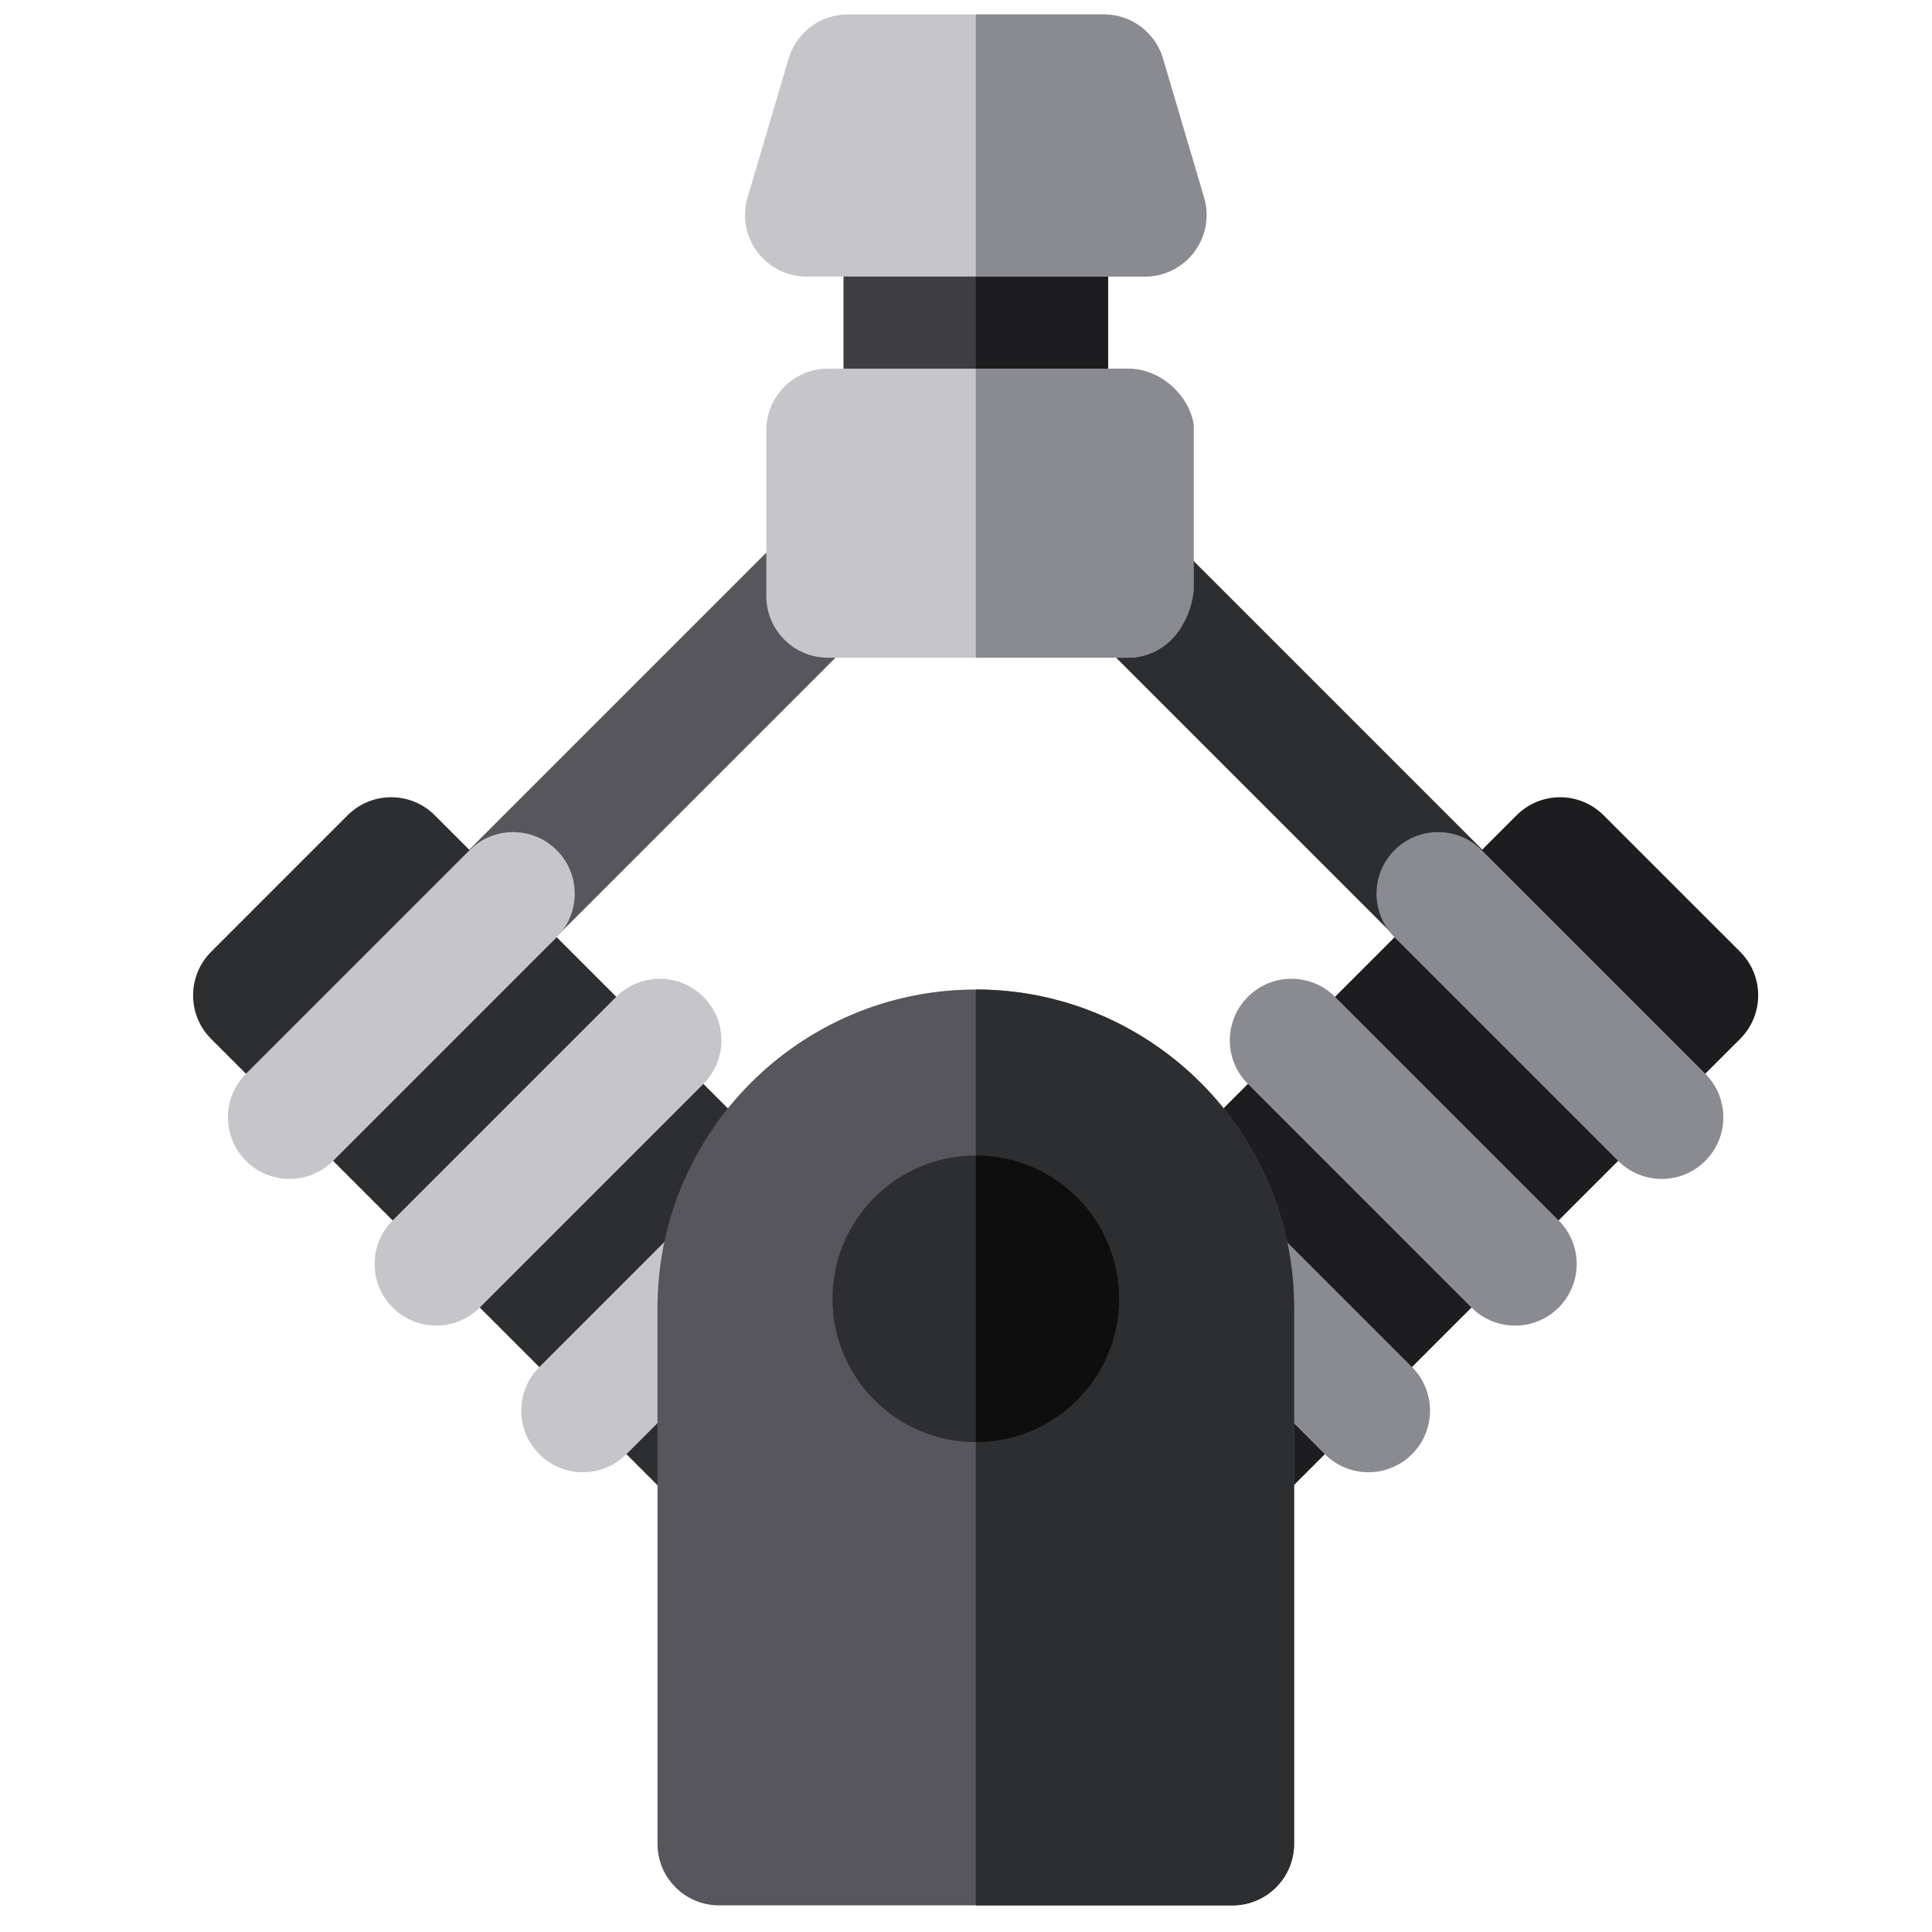 <svg width="54" height="54" viewBox="0 0 54 54" fill="none" xmlns="http://www.w3.org/2000/svg">
<g id="engine-motor-svgrepo-com 2" clip-path="url(#clip0_1492_1845)">
<path id="Vector" d="M25.14 11.725L12.242 24.623L14.677 27.058L25.14 16.595V11.725Z" fill="#57565C"/>
<g id="Group">
<path id="Vector_2" d="M29.491 11.808V16.678L39.87 27.057L42.305 24.622L29.491 11.808Z" fill="#2D2E30"/>
<path id="Vector_3" d="M26.032 36.668L12.152 22.787C11.479 22.115 10.389 22.115 9.716 22.787L5.901 26.603C5.229 27.275 5.229 28.365 5.901 29.038L19.782 42.918C20.118 43.254 20.558 43.422 20.999 43.422C21.44 43.422 21.88 43.254 22.216 42.918L26.032 39.103C26.704 38.431 26.704 37.34 26.032 36.668Z" fill="#2D2E30"/>
</g>
<g id="Group_2">
<path id="Vector_4" d="M8.093 32.951C7.652 32.951 7.211 32.783 6.875 32.447C6.203 31.775 6.203 30.684 6.875 30.012L13.125 23.762C13.798 23.089 14.888 23.089 15.56 23.762C16.233 24.434 16.233 25.524 15.56 26.197L9.31 32.447C8.974 32.783 8.533 32.951 8.093 32.951Z" fill="#C6C5CA"/>
<path id="Vector_5" d="M12.192 37.051C11.752 37.051 11.311 36.883 10.975 36.547C10.302 35.874 10.302 34.784 10.975 34.111L17.225 27.861C17.897 27.189 18.988 27.189 19.66 27.861C20.333 28.534 20.332 29.624 19.66 30.296L13.41 36.547C13.074 36.883 12.633 37.051 12.192 37.051Z" fill="#C6C5CA"/>
<path id="Vector_6" d="M16.291 41.15C15.851 41.15 15.41 40.981 15.074 40.645C14.401 39.973 14.401 38.883 15.074 38.21L21.324 31.96C21.996 31.288 23.086 31.288 23.759 31.96C24.431 32.632 24.431 33.722 23.759 34.395L17.509 40.645C17.172 40.981 16.732 41.15 16.291 41.15Z" fill="#C6C5CA"/>
</g>
<path id="Vector_7" d="M48.638 26.603L44.822 22.788C44.5 22.465 44.062 22.283 43.605 22.283C43.148 22.283 42.71 22.465 42.388 22.788L28.507 36.668C27.835 37.34 27.835 38.43 28.507 39.103L32.322 42.918C32.645 43.241 33.083 43.422 33.54 43.422C33.996 43.422 34.434 43.241 34.757 42.918L48.637 29.038C49.31 28.365 49.31 27.275 48.638 26.603Z" fill="#1D1D1F"/>
<g id="Group_3">
<path id="Vector_8" d="M46.446 32.951C46.005 32.951 45.564 32.783 45.228 32.447L38.978 26.197C38.306 25.524 38.306 24.434 38.978 23.762C39.651 23.089 40.741 23.089 41.413 23.762L47.663 30.012C48.336 30.684 48.336 31.774 47.663 32.447C47.327 32.783 46.886 32.951 46.446 32.951Z" fill="#8A8A91"/>
<path id="Vector_9" d="M42.346 37.051C41.906 37.051 41.465 36.883 41.129 36.547L34.879 30.296C34.206 29.624 34.206 28.534 34.879 27.861C35.551 27.189 36.642 27.189 37.314 27.861L43.564 34.111C44.237 34.784 44.237 35.874 43.564 36.547C43.228 36.883 42.787 37.051 42.346 37.051Z" fill="#8A8A91"/>
<path id="Vector_10" d="M38.248 41.15C37.807 41.15 37.366 40.981 37.03 40.645L30.78 34.395C30.108 33.723 30.108 32.632 30.78 31.96C31.452 31.288 32.543 31.288 33.215 31.96L39.465 38.21C40.138 38.882 40.138 39.973 39.465 40.645C39.129 40.981 38.688 41.15 38.248 41.15Z" fill="#8A8A91"/>
</g>
<path id="Vector_11" d="M29.25 4.287H25.298C24.347 4.287 23.576 5.058 23.576 6.009V12.025C23.576 12.976 24.347 13.748 25.298 13.748H29.25C30.201 13.748 30.971 12.977 30.971 12.025V6.009C30.971 5.058 30.201 4.287 29.25 4.287Z" fill="#3E3E42"/>
<path id="Vector_12" d="M29.25 4.287H27.274V13.747H29.25C30.201 13.747 30.972 12.976 30.972 12.025V6.009C30.972 5.058 30.201 4.287 29.25 4.287Z" fill="#1D1D1F"/>
<path id="Vector_13" d="M33.653 5.521L32.505 1.637C32.289 0.905 31.617 0.403 30.854 0.403H23.693C22.93 0.403 22.258 0.905 22.042 1.637L20.894 5.521C20.74 6.041 20.841 6.604 21.166 7.039C21.491 7.474 22.002 7.73 22.545 7.73H32.002C32.545 7.73 33.056 7.474 33.381 7.039C33.706 6.604 33.807 6.041 33.653 5.521Z" fill="#C6C5CA"/>
<path id="Vector_14" d="M33.653 5.521L32.505 1.637C32.289 0.905 31.617 0.403 30.854 0.403H27.274V7.731H32.002C32.545 7.731 33.056 7.475 33.381 7.039C33.706 6.604 33.807 6.041 33.653 5.521Z" fill="#8A8A91"/>
<path id="Vector_15" d="M27.273 27.657C22.368 27.657 18.377 31.648 18.377 36.554V51.534C18.377 52.485 19.148 53.256 20.099 53.256H34.448C35.399 53.256 36.17 52.485 36.17 51.534V36.554C36.17 31.648 32.179 27.657 27.273 27.657Z" fill="#57565C"/>
<g id="Group_4">
<path id="Vector_16" d="M27.274 27.657V53.256H34.449C35.399 53.256 36.17 52.485 36.17 51.534V36.554C36.17 31.648 32.179 27.657 27.274 27.657Z" fill="#2D2E30"/>
<path id="Vector_17" d="M27.274 40.308C29.487 40.308 31.28 38.515 31.28 36.303C31.28 34.09 29.487 32.297 27.274 32.297C25.062 32.297 23.269 34.09 23.269 36.303C23.269 38.515 25.062 40.308 27.274 40.308Z" fill="#2D2E30"/>
</g>
<path id="Vector_18" d="M27.274 32.296V40.308C29.486 40.308 31.28 38.514 31.28 36.302C31.279 34.09 29.486 32.296 27.274 32.296Z" fill="#0E0E0F"/>
<path id="Vector_19" d="M31.521 10.304H23.141C22.19 10.304 21.419 11.075 21.419 12.026V16.661C21.419 17.612 22.19 18.383 23.141 18.383H31.521C32.472 18.383 33.243 17.612 33.243 16.661V12.026C33.243 11.075 32.472 10.304 31.521 10.304Z" fill="#C6C5CA"/>
<path id="Vector_20" d="M31.521 10.304H27.274V18.383H31.521C32.472 18.383 33.243 17.612 33.367 16.506V11.871C33.243 11.075 32.472 10.304 31.521 10.304Z" fill="#8A8A91"/>
</g>
<defs>
<clipPath id="clip0_1492_1845">
<rect width="52.853" height="52.853" fill="white" transform="translate(0.843 0.403)"/>
</clipPath>
</defs>
</svg>
